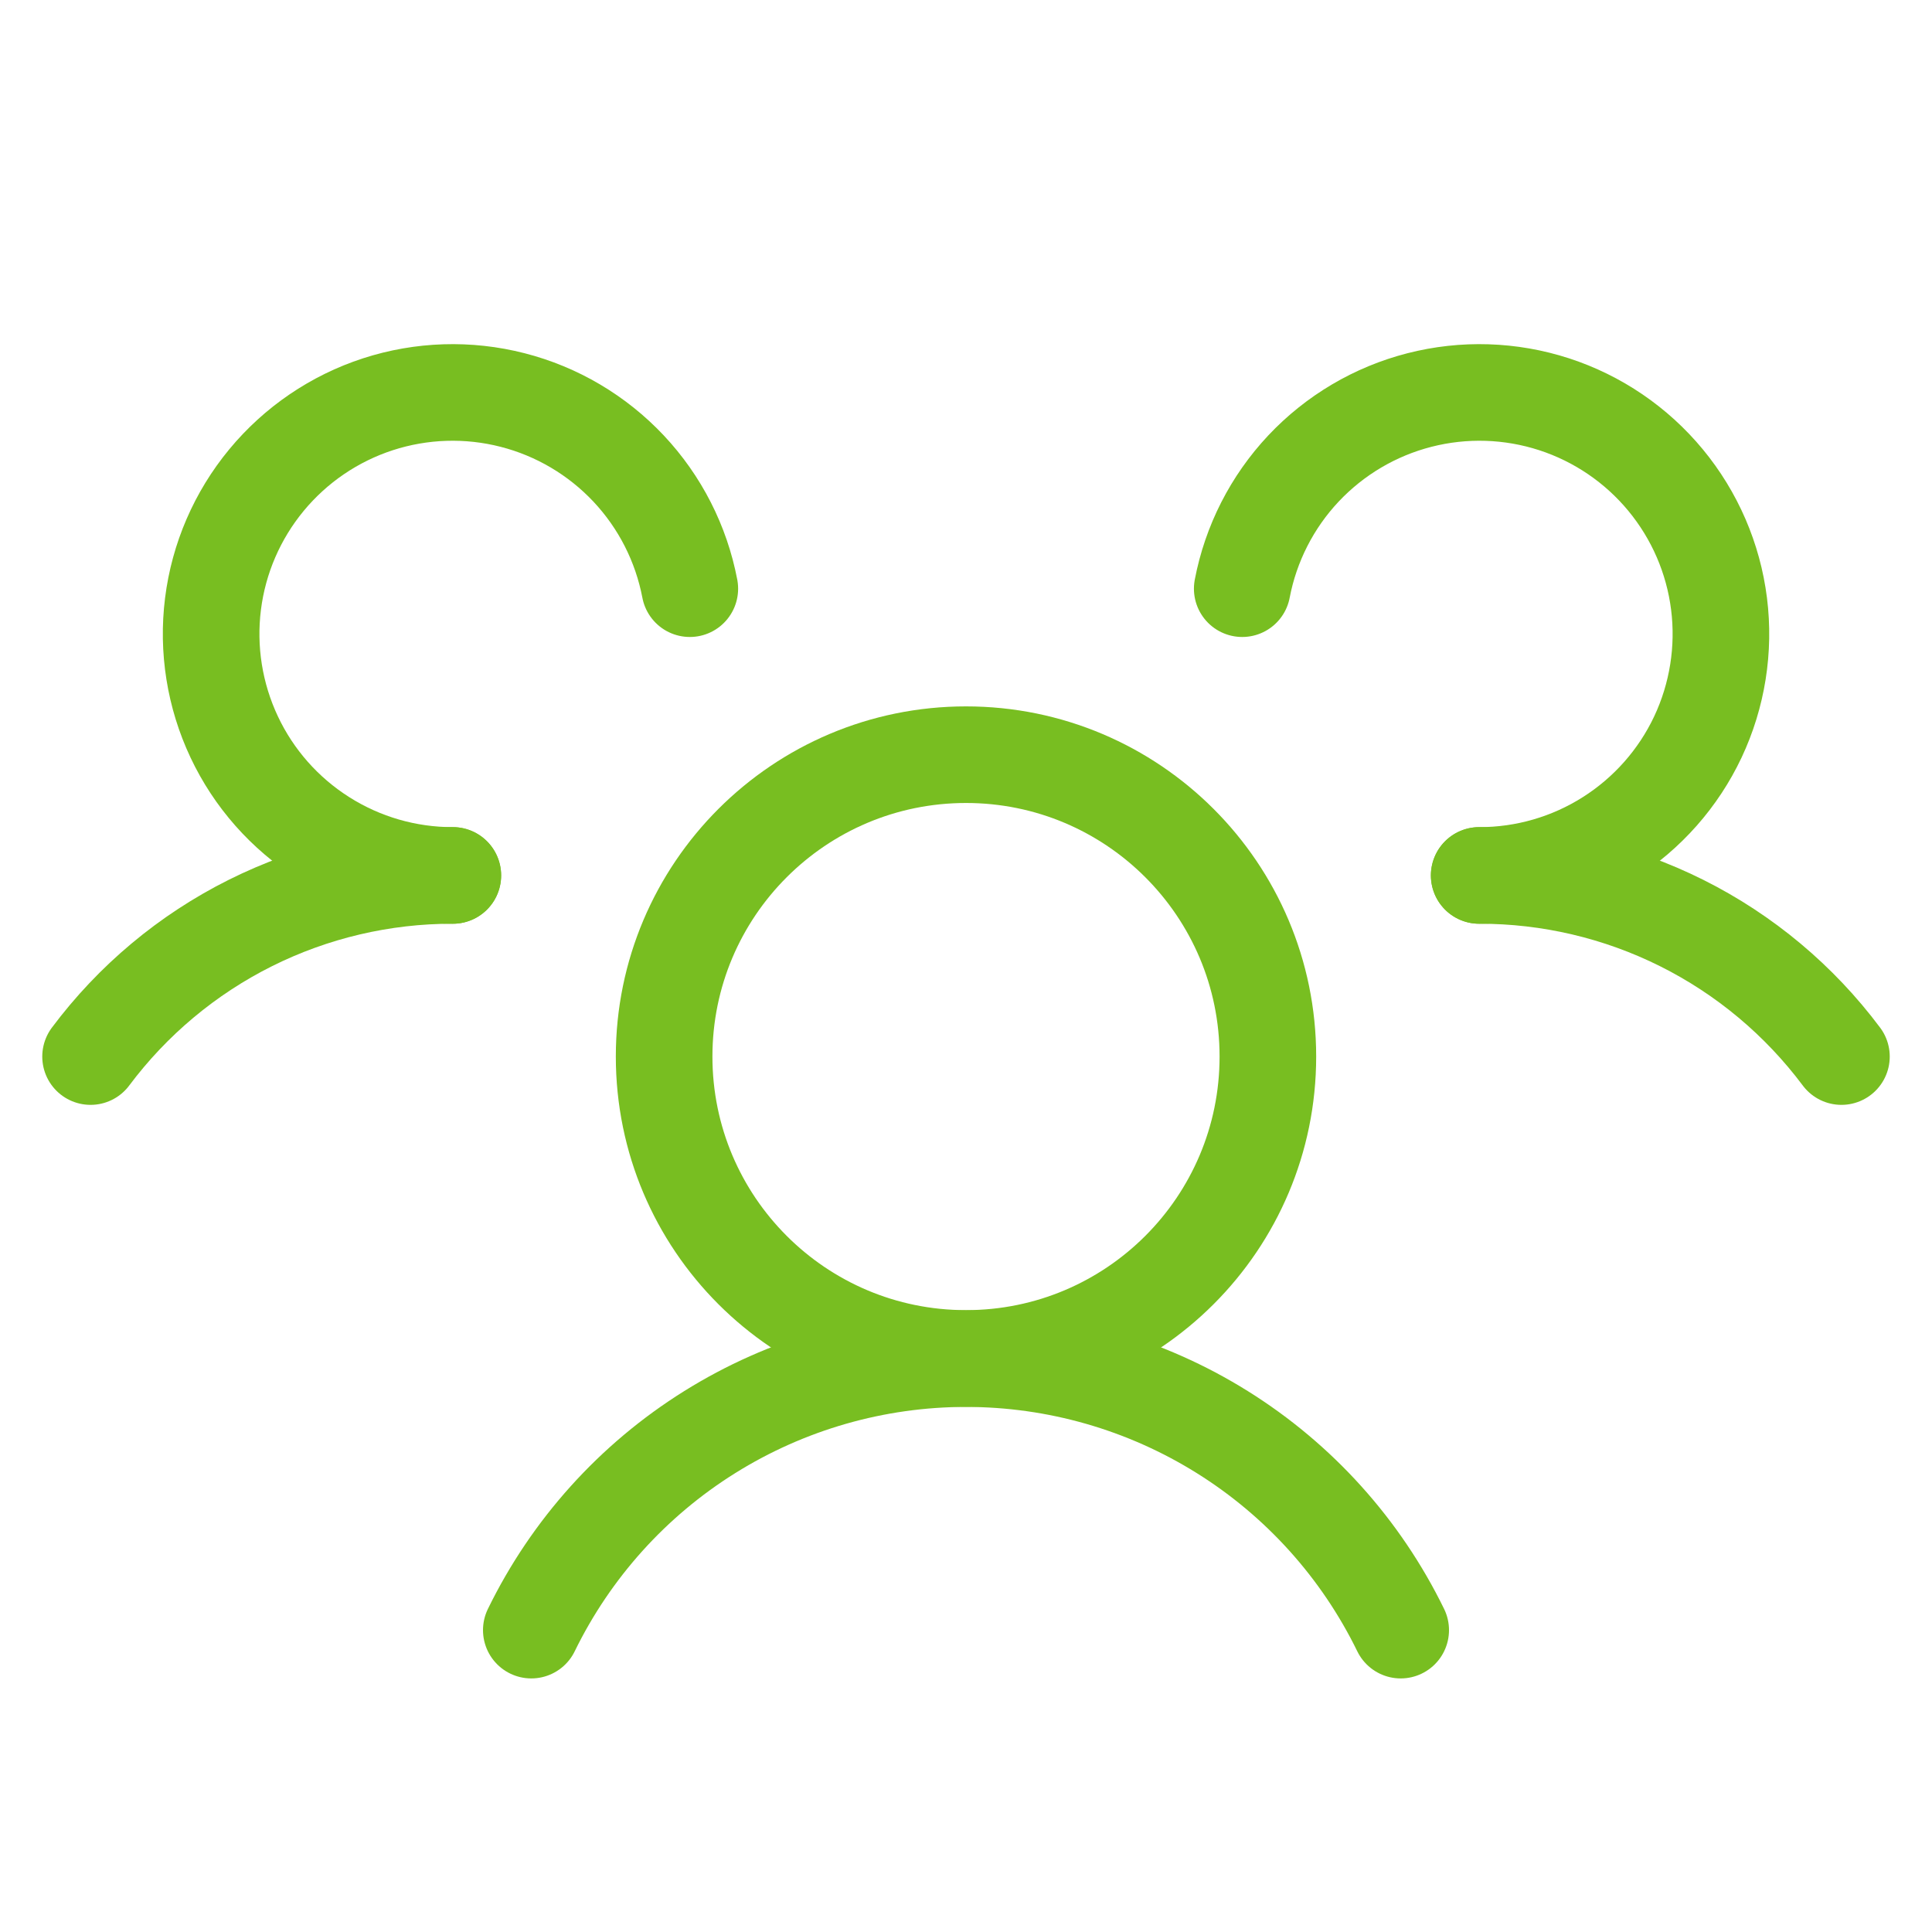 <?xml version="1.0" encoding="UTF-8"?> <svg xmlns="http://www.w3.org/2000/svg" width="40" height="40" viewBox="0 0 40 40" fill="none"><path d="M20 28.125C23.452 28.125 26.25 25.327 26.25 21.875C26.25 18.423 23.452 15.625 20 15.625C16.548 15.625 13.75 18.423 13.75 21.875C13.75 25.327 16.548 28.125 20 28.125Z" stroke="#78BE21" stroke-width="2" stroke-linecap="round" stroke-linejoin="round"></path><path d="M30.625 18.125C32.081 18.123 33.517 18.46 34.819 19.111C36.121 19.762 37.253 20.709 38.125 21.875" stroke="#78BE21" stroke-width="2" stroke-linecap="round" stroke-linejoin="round"></path><path d="M1.875 21.875C2.747 20.709 3.879 19.762 5.181 19.111C6.483 18.46 7.919 18.123 9.375 18.125" stroke="#78BE21" stroke-width="2" stroke-linecap="round" stroke-linejoin="round"></path><path d="M11 33.75C11.823 32.064 13.103 30.643 14.694 29.65C16.286 28.656 18.124 28.129 20 28.129C21.876 28.129 23.714 28.656 25.306 29.65C26.897 30.643 28.177 32.064 29 33.75" stroke="#78BE21" stroke-width="2" stroke-linecap="round" stroke-linejoin="round"></path><path d="M9.376 18.125C8.427 18.126 7.497 17.857 6.696 17.349C5.894 16.841 5.253 16.116 4.849 15.258C4.444 14.399 4.292 13.443 4.41 12.502C4.528 11.56 4.912 10.672 5.517 9.94C6.121 9.209 6.921 8.664 7.824 8.37C8.726 8.077 9.694 8.046 10.613 8.282C11.532 8.517 12.365 9.01 13.015 9.701C13.665 10.393 14.104 11.255 14.282 12.188" stroke="#78BE21" stroke-width="2" stroke-linecap="round" stroke-linejoin="round"></path><path d="M25.719 12.188C25.897 11.255 26.336 10.393 26.986 9.701C27.636 9.01 28.469 8.517 29.388 8.282C30.308 8.046 31.275 8.077 32.177 8.37C33.08 8.664 33.88 9.209 34.484 9.94C35.089 10.672 35.473 11.56 35.591 12.502C35.709 13.443 35.557 14.399 35.153 15.258C34.748 16.116 34.107 16.841 33.305 17.349C32.504 17.857 31.574 18.126 30.625 18.125" stroke="#78BE21" stroke-width="2" stroke-linecap="round" stroke-linejoin="round"></path></svg> 